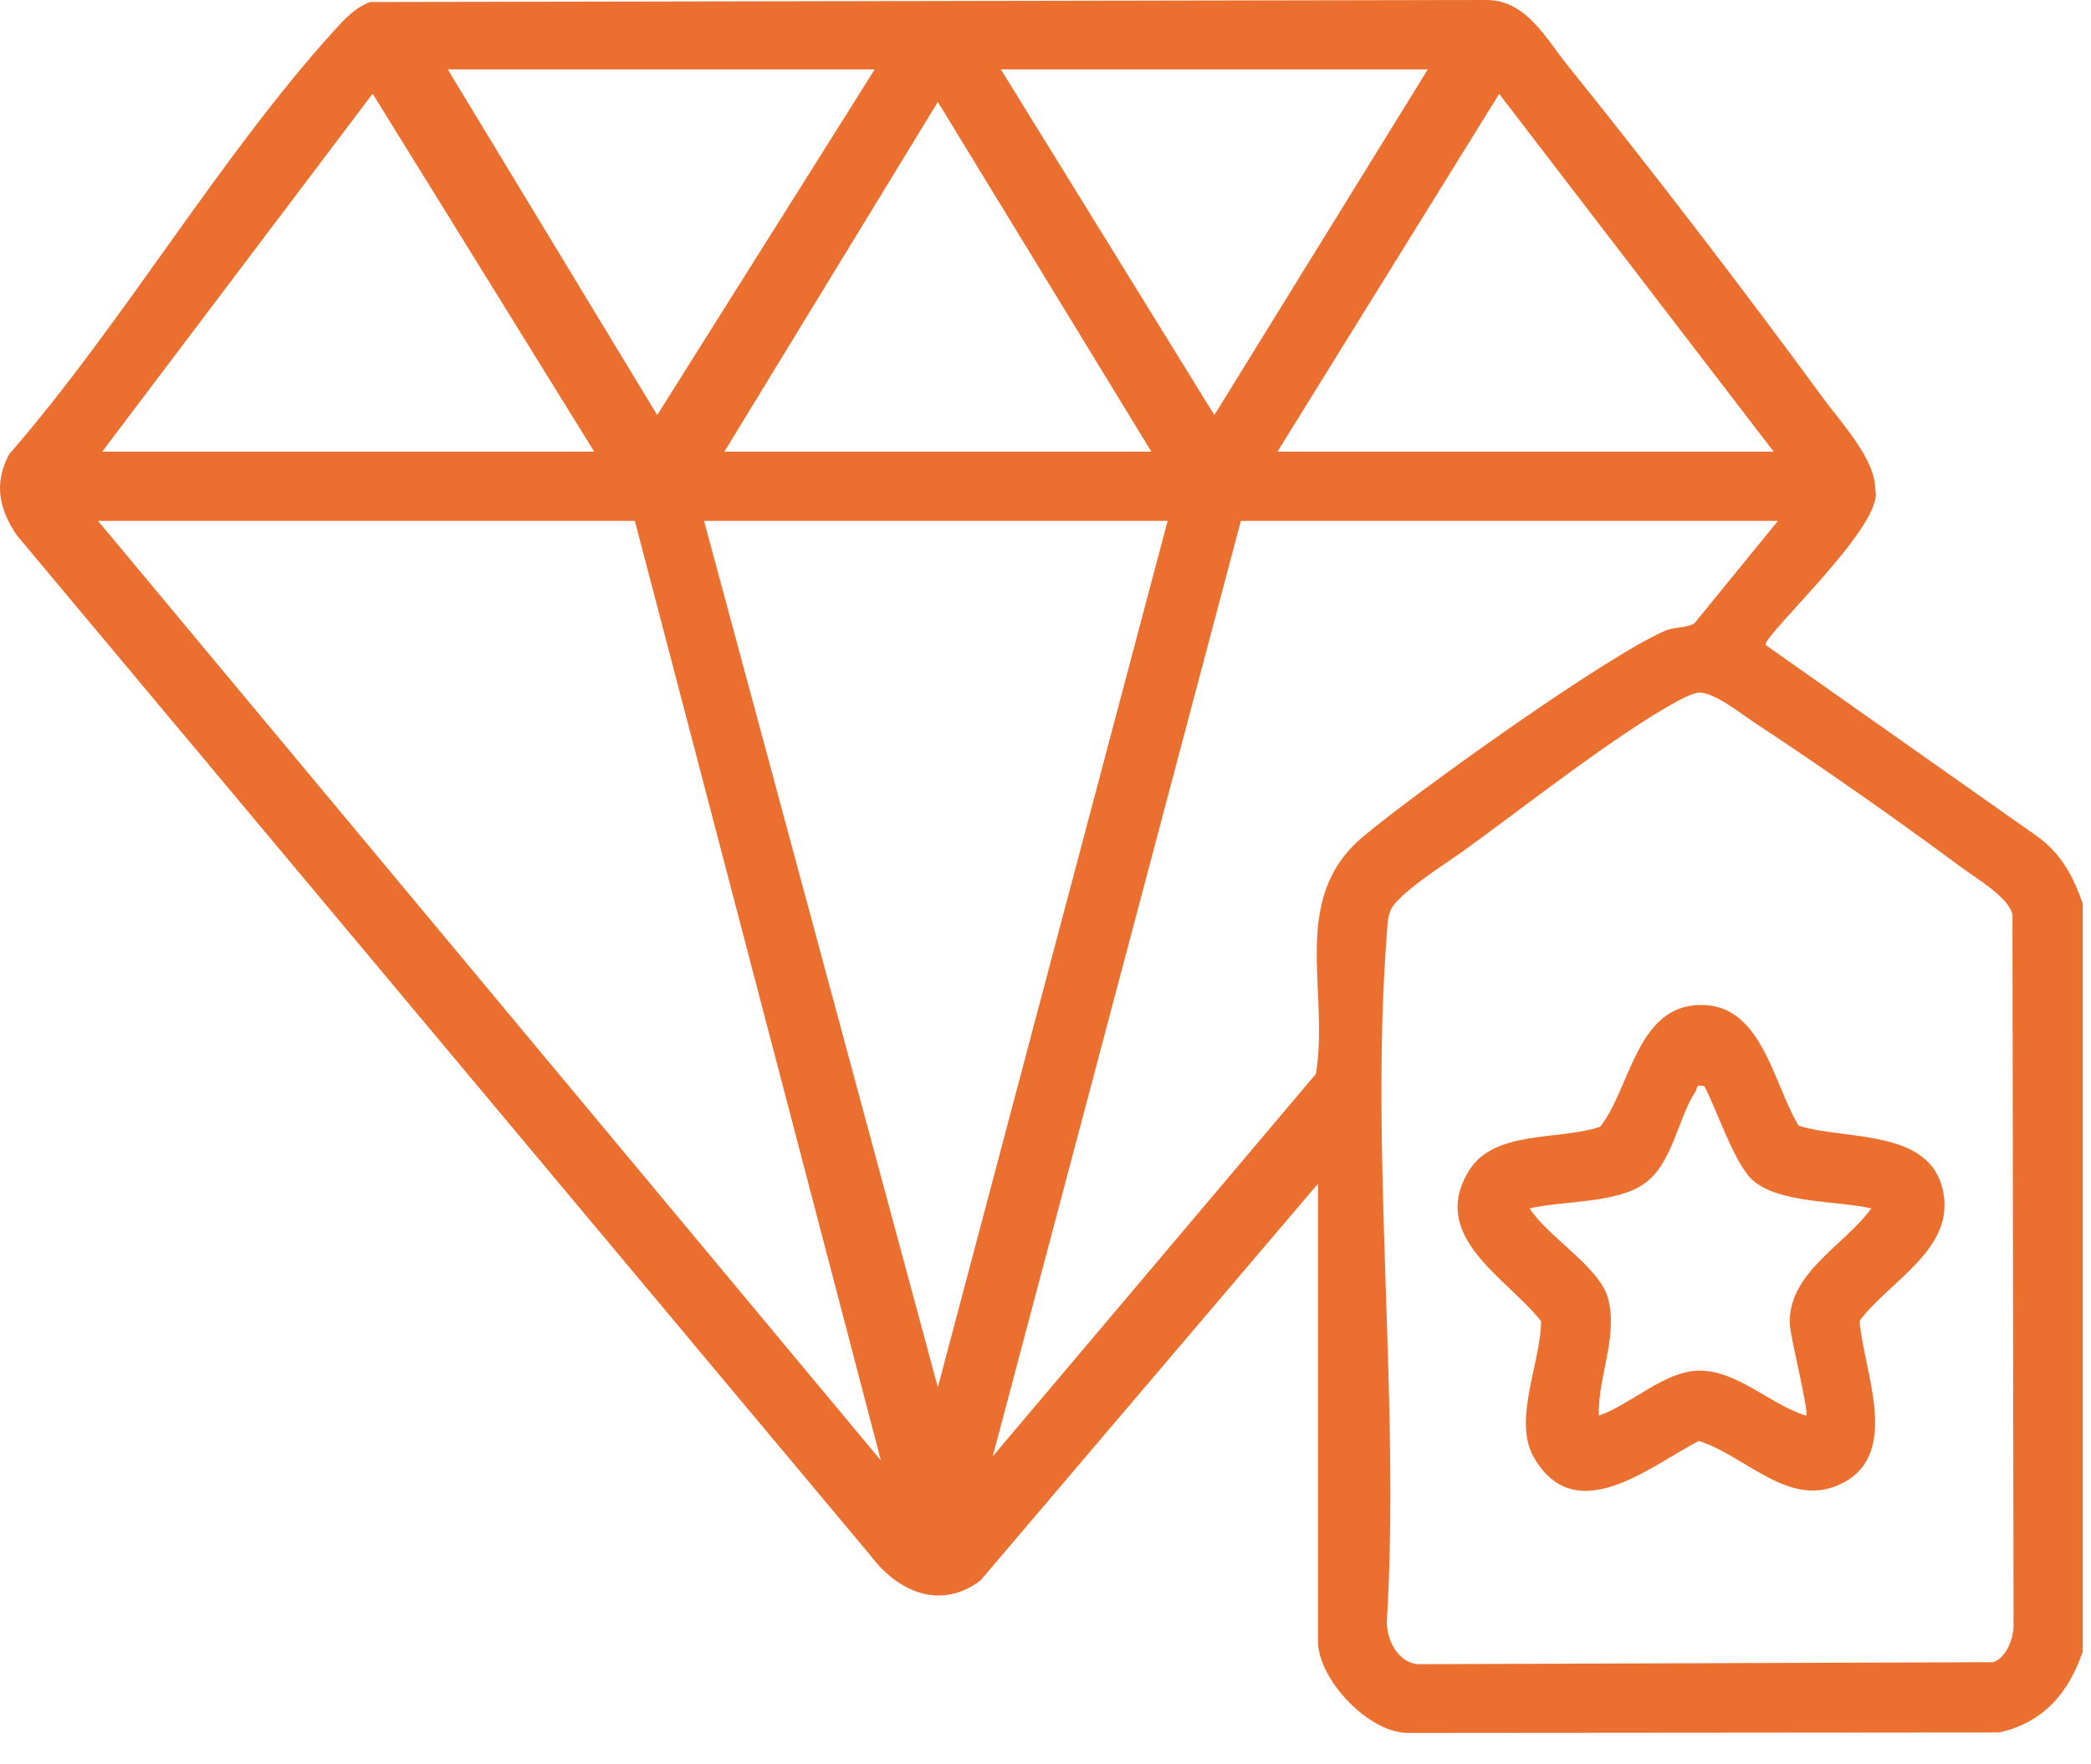 <svg width="64" height="54" viewBox="0 0 64 54" fill="none" xmlns="http://www.w3.org/2000/svg">
<path d="M63.747 27.643V50.547C63.324 51.81 62.531 52.736 61.182 53.025L43.137 53.04C41.902 53.073 40.34 51.397 40.34 50.233V36.229L30.011 48.371C28.796 49.297 27.48 48.723 26.649 47.616L0.507 16.374C-0.035 15.562 -0.191 14.793 0.279 13.905C3.76 9.901 6.699 4.834 10.223 0.94C10.546 0.584 10.873 0.228 11.334 0.062L45.516 0C46.722 0.014 47.311 1.173 47.986 2.009C50.616 5.276 53.347 8.838 55.826 12.219C56.367 12.955 57.417 14.075 57.398 15.002C57.687 16.051 54.026 19.389 54.035 19.736L62.431 25.653C63.12 26.19 63.457 26.831 63.742 27.643H63.747ZM26.773 2.123H13.704L20.115 12.703L26.773 2.123ZM43.702 2.123H30.633L37.168 12.703L43.702 2.123ZM18.187 13.824L11.405 2.868L3.128 13.824H18.191H18.187ZM54.287 13.824L45.886 2.873L39.1 13.824H54.287ZM35.24 13.824L28.705 3.12L22.171 13.824H35.24ZM19.431 15.942H3L26.962 44.701L19.431 15.942ZM35.738 15.942H21.549L28.705 42.459L35.738 15.942ZM54.411 15.942H37.98L30.386 44.572L40.278 32.867C40.696 30.279 39.447 27.51 41.727 25.601C43.36 24.233 49.206 20.049 50.982 19.299C51.262 19.18 51.637 19.233 51.87 19.067L54.415 15.947L54.411 15.942ZM52.013 21.194C51.842 21.208 51.542 21.351 51.376 21.441C49.467 22.471 46.646 24.708 44.78 26.052C44.248 26.437 42.695 27.396 42.539 27.918C42.463 28.156 42.467 28.341 42.448 28.578C41.921 35.346 42.857 42.787 42.448 49.625C42.444 50.195 42.771 50.86 43.379 50.936L61.007 50.874C61.41 50.741 61.629 50.148 61.629 49.753L61.596 27.99C61.472 27.453 60.489 26.888 60.043 26.555C58.058 25.083 55.812 23.507 53.746 22.148C53.347 21.887 52.445 21.166 52.008 21.203L52.013 21.194Z" fill="#EB6F2E"/>
<path d="M55.066 34.458C56.562 34.923 59.273 34.51 59.506 36.68C59.682 38.314 57.768 39.273 56.918 40.427C57.023 41.937 58.196 44.459 56.405 45.389C54.795 46.225 53.461 44.568 51.998 44.102C50.498 44.877 48.237 46.809 46.955 44.62C46.285 43.476 47.164 41.695 47.169 40.436C46.1 39.088 43.716 37.848 44.965 35.825C45.739 34.572 47.743 34.909 48.978 34.486C49.885 33.327 50.08 30.929 51.87 30.768C53.922 30.583 54.249 33.152 55.061 34.467L55.066 34.458ZM52.169 33.247C51.88 33.18 51.97 33.289 51.894 33.408C51.352 34.234 51.196 35.593 50.346 36.215C49.496 36.837 47.881 36.742 46.817 36.984C47.364 37.848 48.969 38.789 49.22 39.743C49.529 40.921 48.902 42.141 48.935 43.328C49.923 42.986 50.93 41.975 51.979 41.951C53.152 41.923 54.188 42.996 55.28 43.328C55.38 43.219 54.795 40.935 54.781 40.522C54.729 38.945 56.462 38.119 57.274 36.984C56.239 36.747 54.434 36.837 53.637 36.115C53.081 35.607 52.549 33.964 52.169 33.251V33.247Z" fill="#EB6F2E"/>
</svg>
